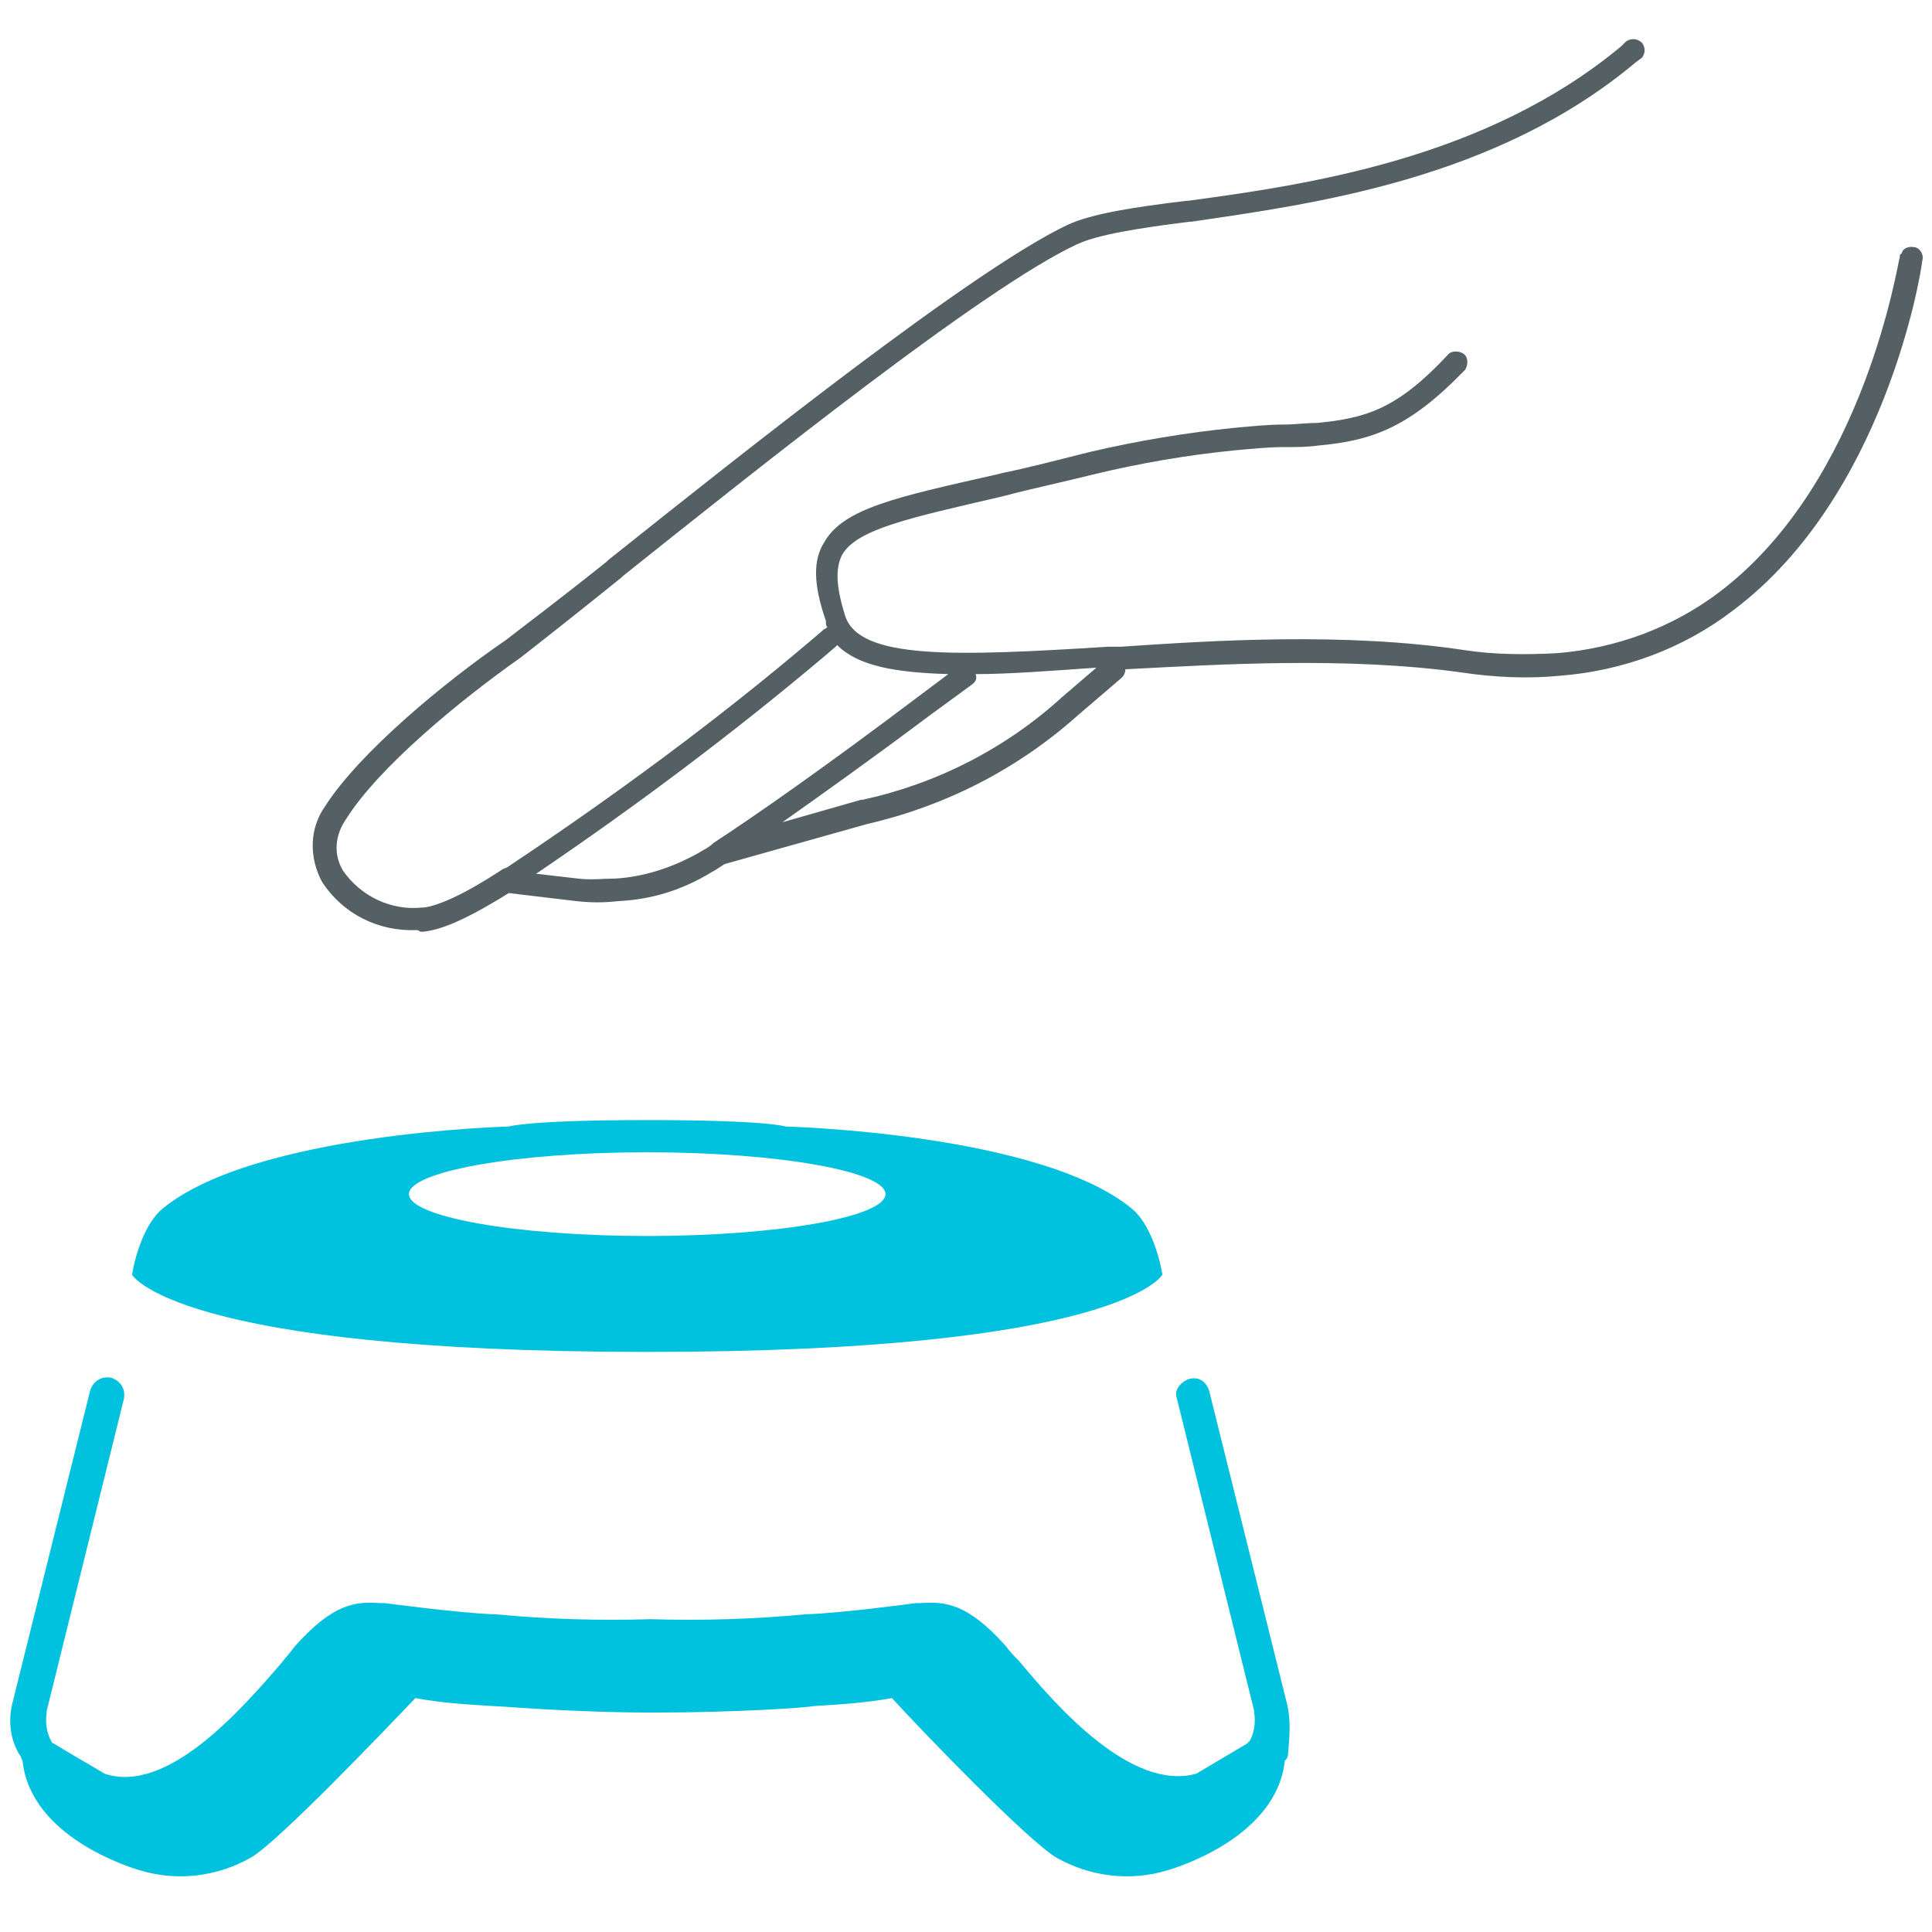 <?xml version="1.0" encoding="utf-8"?>
<!-- Generator: Adobe Illustrator 24.1.1, SVG Export Plug-In . SVG Version: 6.00 Build 0)  -->
<svg version="1.1" id="Layer_1" xmlns="http://www.w3.org/2000/svg" xmlns:xlink="http://www.w3.org/1999/xlink" x="0px" y="0px"
	 viewBox="0 0 120 120" style="enable-background:new 0 0 120 120;" xml:space="preserve">
<style type="text/css">
	.st0{fill:#00C1DE;}
	.st1{fill:#546063;}
</style>
<g id="Group_749" transform="translate(-479 -2005.13)">
	<path id="Path_624" class="st0" d="M558.9,2110.8l-4.8-19.3c-0.2-0.6-0.7-0.9-1.3-0.7c-0.5,0.2-0.9,0.7-0.7,1.2l4.8,19.4
		c0,0,0,0,0,0.1c0.1,0.6,0,1.3-0.3,1.8c0,0-0.1,0-0.1,0.1l-3.2,1.9c-4,1.1-8.6-4.1-11-7c-0.3-0.3-0.6-0.6-0.8-0.9
		c-2.4-2.7-3.8-2.8-5.3-2.7l-0.2,0c0,0-0.1,0-0.1,0c0,0-4.4,0.6-6.8,0.7c0,0-0.1,0-0.1,0c-3.2,0.3-6.4,0.4-9.6,0.3
		c-3.2,0.1-6.4,0-9.6-0.3c0,0-0.1,0-0.1,0c-2.4-0.1-6.8-0.7-6.8-0.7c0,0-0.1,0-0.1,0l-0.2,0c-1.5-0.1-2.9,0-5.3,2.7
		c-0.2,0.3-0.5,0.6-0.8,1c-2.5,2.9-7.1,8.2-11,6.9c-0.3-0.2-1.9-1.1-3.2-1.9c0,0-0.1,0-0.1-0.1c-0.3-0.5-0.4-1.2-0.3-1.8
		c0,0,0,0,0-0.1l4.8-19.4c0.1-0.6-0.2-1.1-0.8-1.3c-0.6-0.1-1.1,0.2-1.3,0.8l-4.8,19.3c-0.3,1.1-0.2,2.3,0.4,3.3
		c0.1,0.1,0.1,0.2,0.2,0.4c0,0,0,0,0,0c0.5,4.7,6.6,6.6,7.3,6.8c2.3,0.7,4.8,0.4,6.9-0.8c1.7-1,8.1-7.7,10.2-9.9
		c1.6,0.3,3.2,0.4,4.9,0.5c0.4,0,4.8,0.4,9.9,0.4s9.5-0.3,9.9-0.4c1.6-0.1,3.3-0.2,4.9-0.5c2.1,2.3,8.5,8.9,10.2,9.9
		c2.1,1.2,4.6,1.5,6.9,0.8c0.7-0.2,6.8-2.1,7.3-6.8c0,0,0,0,0,0c0.1-0.1,0.2-0.2,0.2-0.4C559.1,2113,559.2,2111.9,558.9,2110.8z"/>
	<path id="Path_625" class="st0" d="M549.3,2080.2c-5.7-4.7-21.5-5.1-21.5-5.1s-1.1-0.4-8.6-0.4c-7.4,0-8.6,0.4-8.6,0.4
		s-15.8,0.4-21.5,5.1c-1.1,0.9-1.7,2.9-1.9,4.1c0,0,2.6,4.8,32,4.8c29.4,0,32-4.8,32-4.8C551,2083.1,550.4,2081.1,549.3,2080.2z
		 M519.2,2081.9c-8.2,0-14.8-1.2-14.8-2.6s6.6-2.6,14.8-2.6c8.2,0,14.8,1.2,14.8,2.6S527.4,2081.9,519.2,2081.9L519.2,2081.9z"/>
	<path id="Path_626" class="st1" d="M504.9,2062.9c-2.4,0.1-4.6-1-5.9-3c-0.8-1.5-0.8-3.3,0.2-4.7c2.1-3.3,7.4-7.7,11.2-10.3
		c0.9-0.7,3.3-2.5,6.3-4.9l0.1-0.1c8.4-6.7,22.6-18,28.5-20.8c1.5-0.7,4.1-1.1,7.4-1.5l0.1,0c7.4-1,18.5-2.6,26.9-9.6l0.3-0.3
		c0.3-0.2,0.7-0.2,1,0.1c0.2,0.3,0.2,0.6,0,0.9l-0.4,0.3c-8.7,7.3-20.1,8.8-27.6,9.9l-0.1,0c-3.2,0.4-5.7,0.8-7,1.4
		c-5.8,2.7-19.8,13.9-28.2,20.6l-0.1,0.1c-3.1,2.5-5.4,4.3-6.3,5c-3.7,2.6-8.8,6.8-10.8,10c-0.7,1-0.8,2.2-0.2,3.2
		c1.1,1.6,3,2.5,4.9,2.3c0,0,0.1,0,0.1,0c0.9-0.1,2.5-0.8,4.8-2.3l0,0c0.1-0.1,0.2-0.1,0.4-0.2c6.6-4.4,13-9.1,19-14.2l0.7-0.6
		c0.1,0,0.1-0.1,0.2-0.1c-0.1-0.1-0.1-0.2-0.1-0.4c-0.8-2.3-0.8-3.8-0.1-4.9c1.2-2.1,4.5-2.8,10.7-4.2l0.4-0.1
		c1.5-0.3,3.4-0.8,5.4-1.3c3-0.7,6-1.2,9-1.5c1.1-0.1,2.1-0.2,3-0.2c0.7,0,1.4-0.1,2.1-0.1c3.1-0.3,5-0.9,8.1-4.2
		c0.2-0.3,0.7-0.3,1-0.1s0.3,0.7,0.1,1c0,0,0,0-0.1,0.1c-3.4,3.5-5.7,4.3-9,4.6c-0.7,0.1-1.4,0.1-2.2,0.1c-0.9,0-1.9,0.1-3,0.2
		c-3,0.3-5.9,0.8-8.8,1.5c-2,0.5-3.9,0.9-5.4,1.3l-0.4,0.1c-5.6,1.3-8.9,2-9.8,3.6c-0.4,0.8-0.4,1.9,0.2,3.8
		c0.9,2.7,6.8,2.5,16.3,1.9l0.7,0h0h0.1c5.9-0.4,13.9-0.9,21.3,0.2c1.9,0.3,3.9,0.3,5.8,0.2c3.7-0.3,7.2-1.6,10.1-3.8
		c9.1-6.9,11.1-20.7,11.2-20.8c0-0.1,0-0.2,0.1-0.2c0.1-0.4,0.5-0.5,0.9-0.4c0.3,0.1,0.5,0.5,0.4,0.8c-0.1,1-2.4,14.7-11.7,21.7
		c-3.1,2.4-6.9,3.8-10.8,4.1c-2,0.2-4.1,0.1-6.1-0.2c-7.2-1-15.1-0.5-20.9-0.2c0,0.2-0.1,0.4-0.2,0.5l-2.8,2.4
		c-3.7,3.3-8.2,5.6-13,6.7l-8.9,2.5c-0.3,0.2-0.6,0.4-0.8,0.5c-1.8,1.1-3.7,1.7-5.8,1.8c-0.9,0.1-1.7,0.1-2.6,0h0l-4.2-0.5
		c-3.2,2-4.5,2.3-5.3,2.4c-0.1,0-0.1,0-0.2,0C505,2062.9,504.9,2062.9,504.9,2062.9z M514.9,2059.7c0.8,0.1,1.6,0,2.3,0
		c1.8-0.1,3.6-0.7,5.2-1.6c0.3-0.2,0.6-0.3,0.9-0.6c0,0,0,0,0,0c2.6-1.7,6.9-4.7,12.6-9l2-1.5c-3.3-0.1-5.6-0.5-6.9-1.8
		c0,0,0,0-0.1,0.1l-0.7,0.6c-5.7,4.8-11.7,9.3-17.9,13.5L514.9,2059.7z M539.6,2047c0.1,0.3,0,0.5-0.3,0.7l-2.6,1.9
		c-3.6,2.7-6.7,4.9-9.1,6.6l4.9-1.4c0,0,0,0,0.1,0c4.6-1,8.9-3.2,12.4-6.4l2.1-1.8C544.2,2046.8,541.7,2047,539.6,2047z
		 M598.3,2021.2L598.3,2021.2z M598.3,2021.1L598.3,2021.1L598.3,2021.1z"/>
</g>
</svg>
